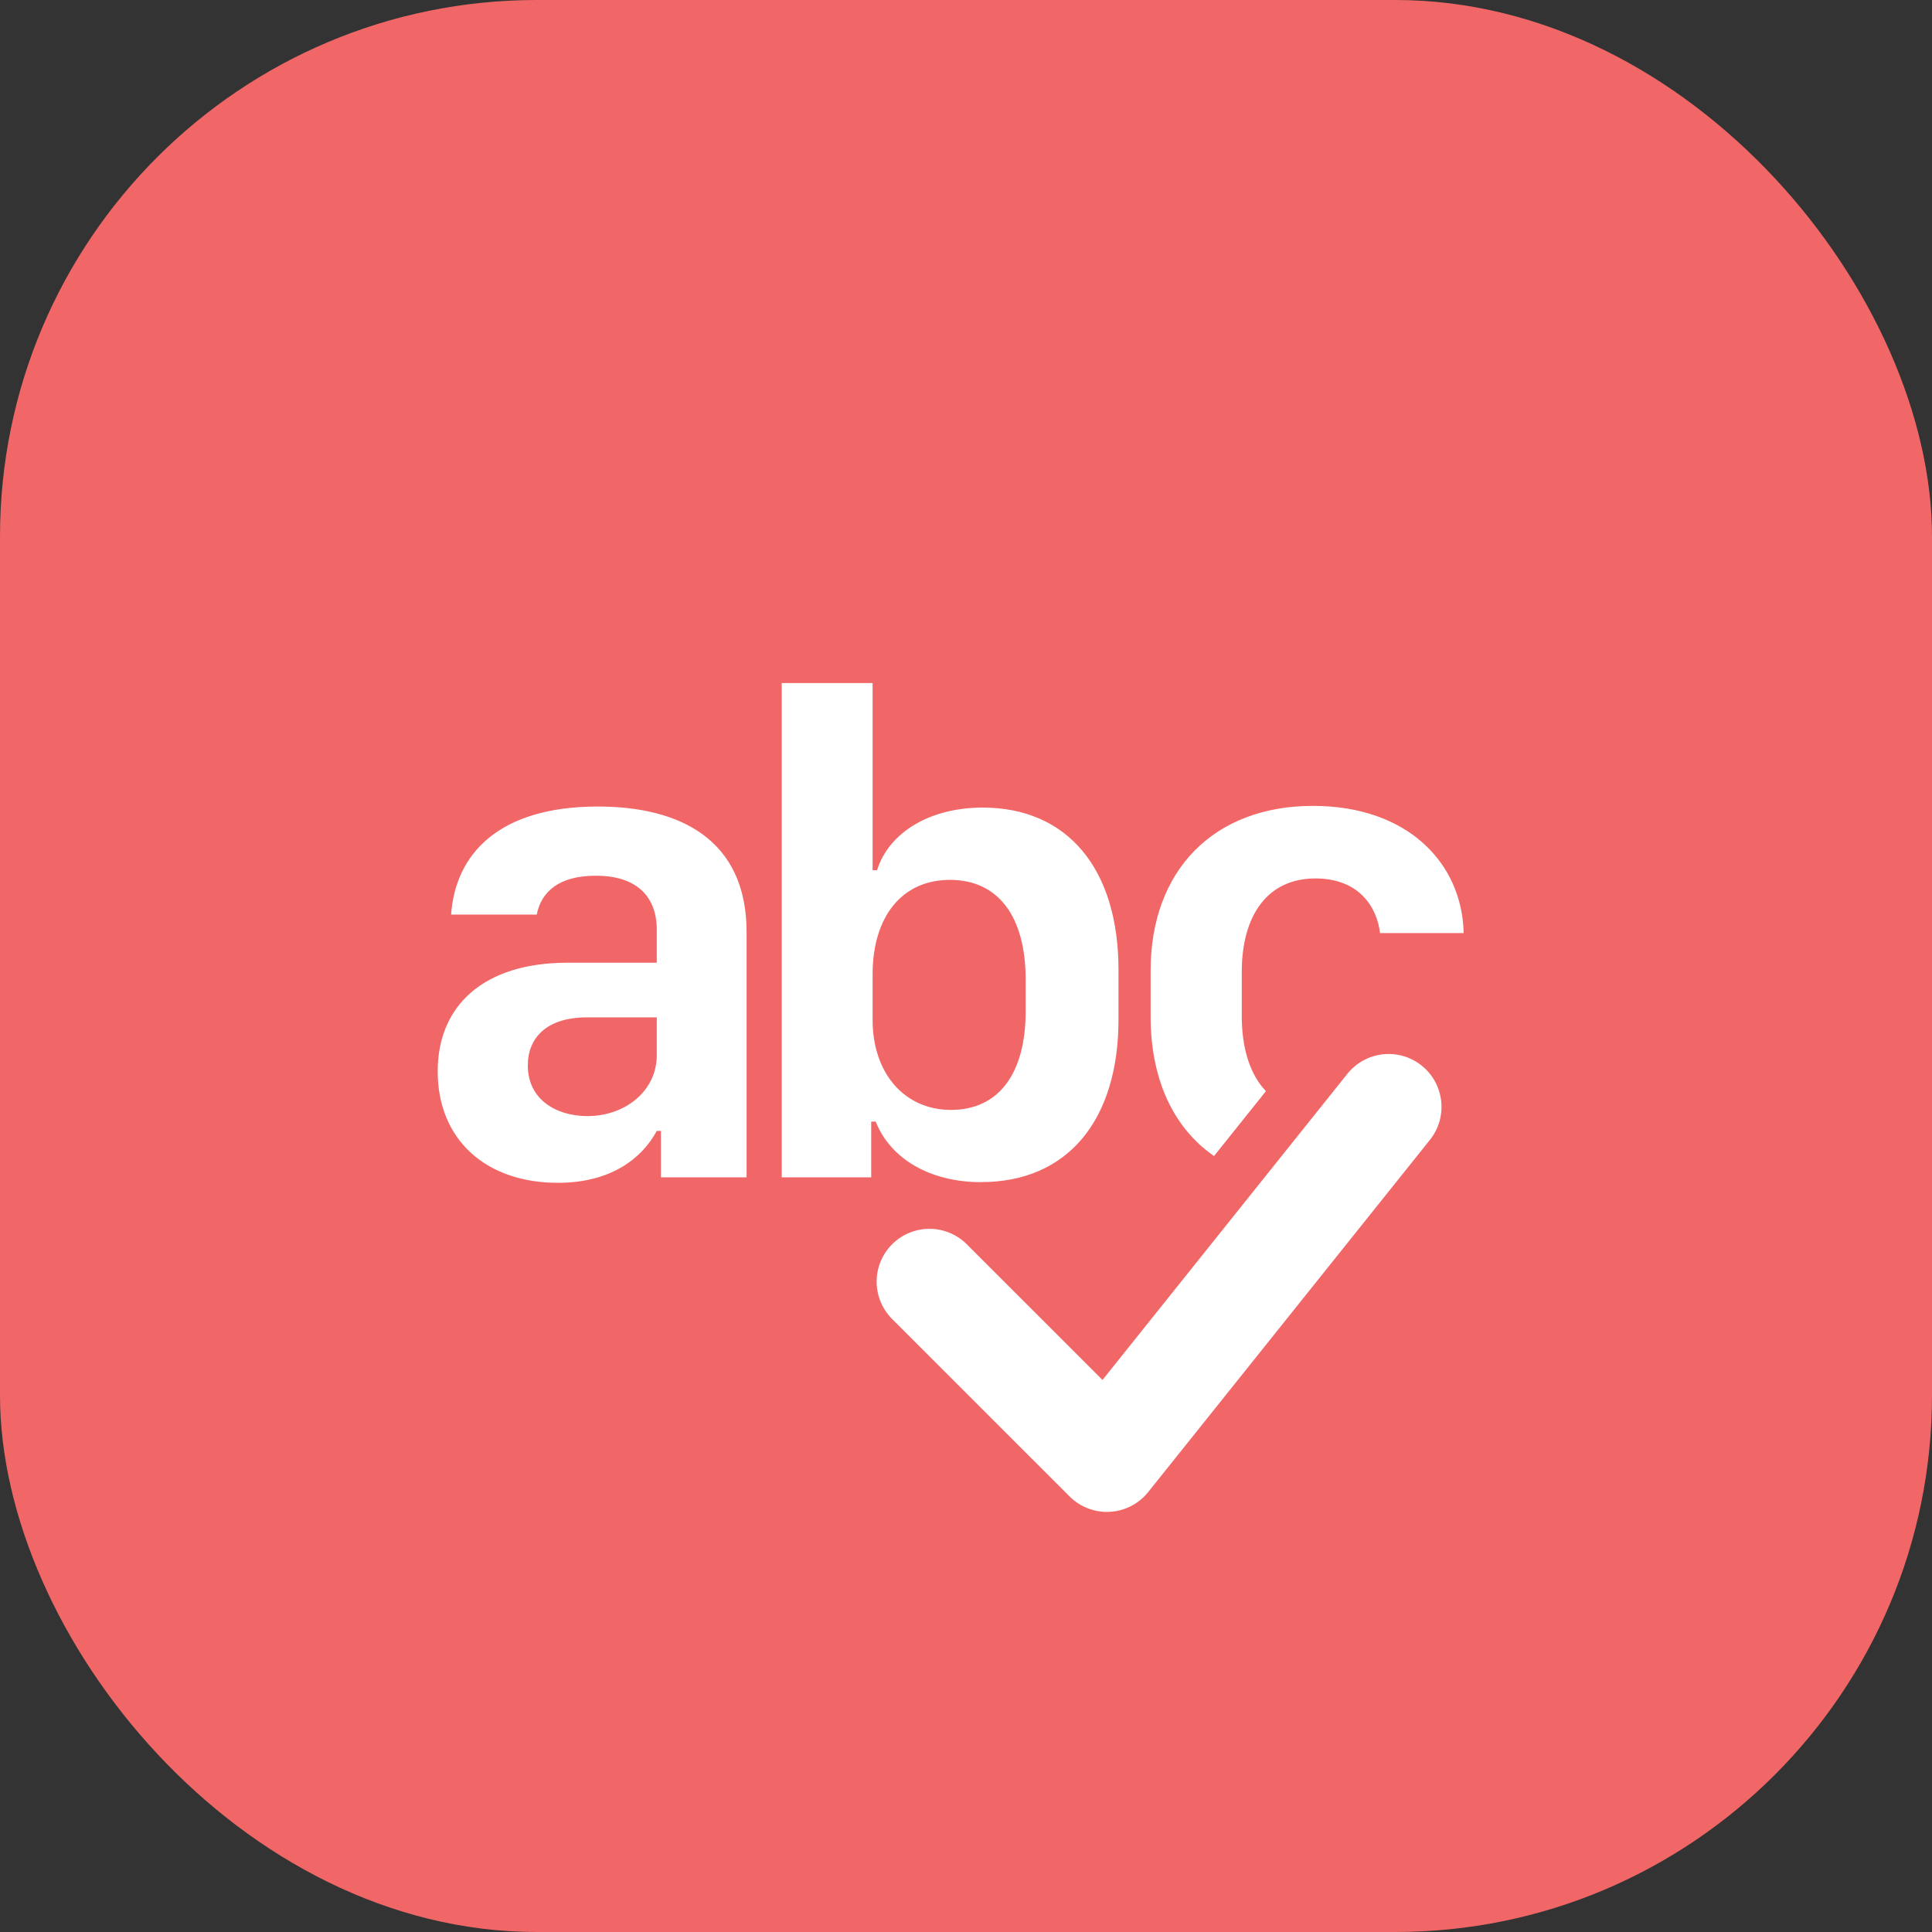 <?xml version="1.0" encoding="UTF-8"?>
<svg xmlns="http://www.w3.org/2000/svg" width="72" height="72" viewBox="0 0 72 72" fill="none">
  <rect x="0" y="0" width="72" height="72" fill="#333333" stroke="none"/>
  <rect width="72" height="72" rx="20" fill="#F16767"></rect>
  <path d="M36.57 44.053C39.762 44.053 41.683 41.772 41.683 37.99V36.147C41.683 32.367 39.775 30.096 36.62 30.096C34.672 30.096 33.133 31.007 32.685 32.43H32.519V25.455H29.133V43.875H32.467V41.799H32.635C33.186 43.195 34.672 44.056 36.57 44.056V44.053ZM35.441 41.363C33.708 41.363 32.519 40.003 32.519 38.003V36.315C32.519 34.149 33.622 32.79 35.401 32.79C37.197 32.79 38.223 34.149 38.223 36.507V37.688C38.223 40.019 37.21 41.363 35.441 41.363ZM20.785 44.08C22.799 44.08 23.938 43.145 24.476 42.145H24.631V43.875H27.823V34.737C27.823 31.288 25.337 30.057 22.284 30.057C18.557 30.057 16.969 31.852 16.811 34.084H20.003C20.171 33.236 20.825 32.635 22.208 32.635C23.592 32.635 24.476 33.288 24.476 34.659V35.877H21.158C18.006 35.877 16.312 37.491 16.312 39.927C16.312 42.492 18.132 44.08 20.785 44.08ZM21.888 41.594C20.733 41.594 19.67 40.977 19.67 39.709C19.67 38.672 20.376 37.914 21.875 37.914H24.476V39.326C24.476 40.646 23.311 41.594 21.888 41.594ZM45.243 43.082C43.728 42.032 42.88 40.226 42.88 37.877V36.171C42.88 32.443 45.227 30.033 48.931 30.033C52.48 30.033 54.493 32.186 54.546 34.774H51.43C51.325 33.853 50.687 32.737 49.02 32.737C47.251 32.737 46.277 34.094 46.277 36.223V37.864C46.277 39.092 46.594 40.053 47.177 40.665L45.243 43.082Z" fill="white"></path>
  <path d="M52.981 39.712C53.183 39.873 53.352 40.073 53.477 40.3C53.601 40.526 53.68 40.776 53.709 41.033C53.737 41.29 53.715 41.55 53.643 41.799C53.571 42.047 53.45 42.279 53.288 42.481L42.788 55.606C42.615 55.822 42.398 55.999 42.152 56.126C41.906 56.252 41.636 56.326 41.359 56.341C41.083 56.356 40.806 56.313 40.548 56.214C40.289 56.115 40.054 55.962 39.859 55.766L33.296 49.204C33.103 49.023 32.948 48.806 32.84 48.565C32.733 48.323 32.675 48.062 32.67 47.798C32.665 47.534 32.714 47.271 32.813 47.026C32.912 46.781 33.059 46.558 33.246 46.371C33.433 46.184 33.656 46.037 33.901 45.938C34.146 45.839 34.409 45.79 34.673 45.795C34.938 45.8 35.198 45.857 35.44 45.965C35.681 46.073 35.898 46.228 36.079 46.421L41.087 51.427L50.212 40.019C50.373 39.817 50.573 39.648 50.8 39.523C51.026 39.399 51.276 39.32 51.533 39.291C51.79 39.263 52.05 39.285 52.299 39.357C52.547 39.429 52.779 39.55 52.981 39.712Z" fill="white"></path>
</svg>
